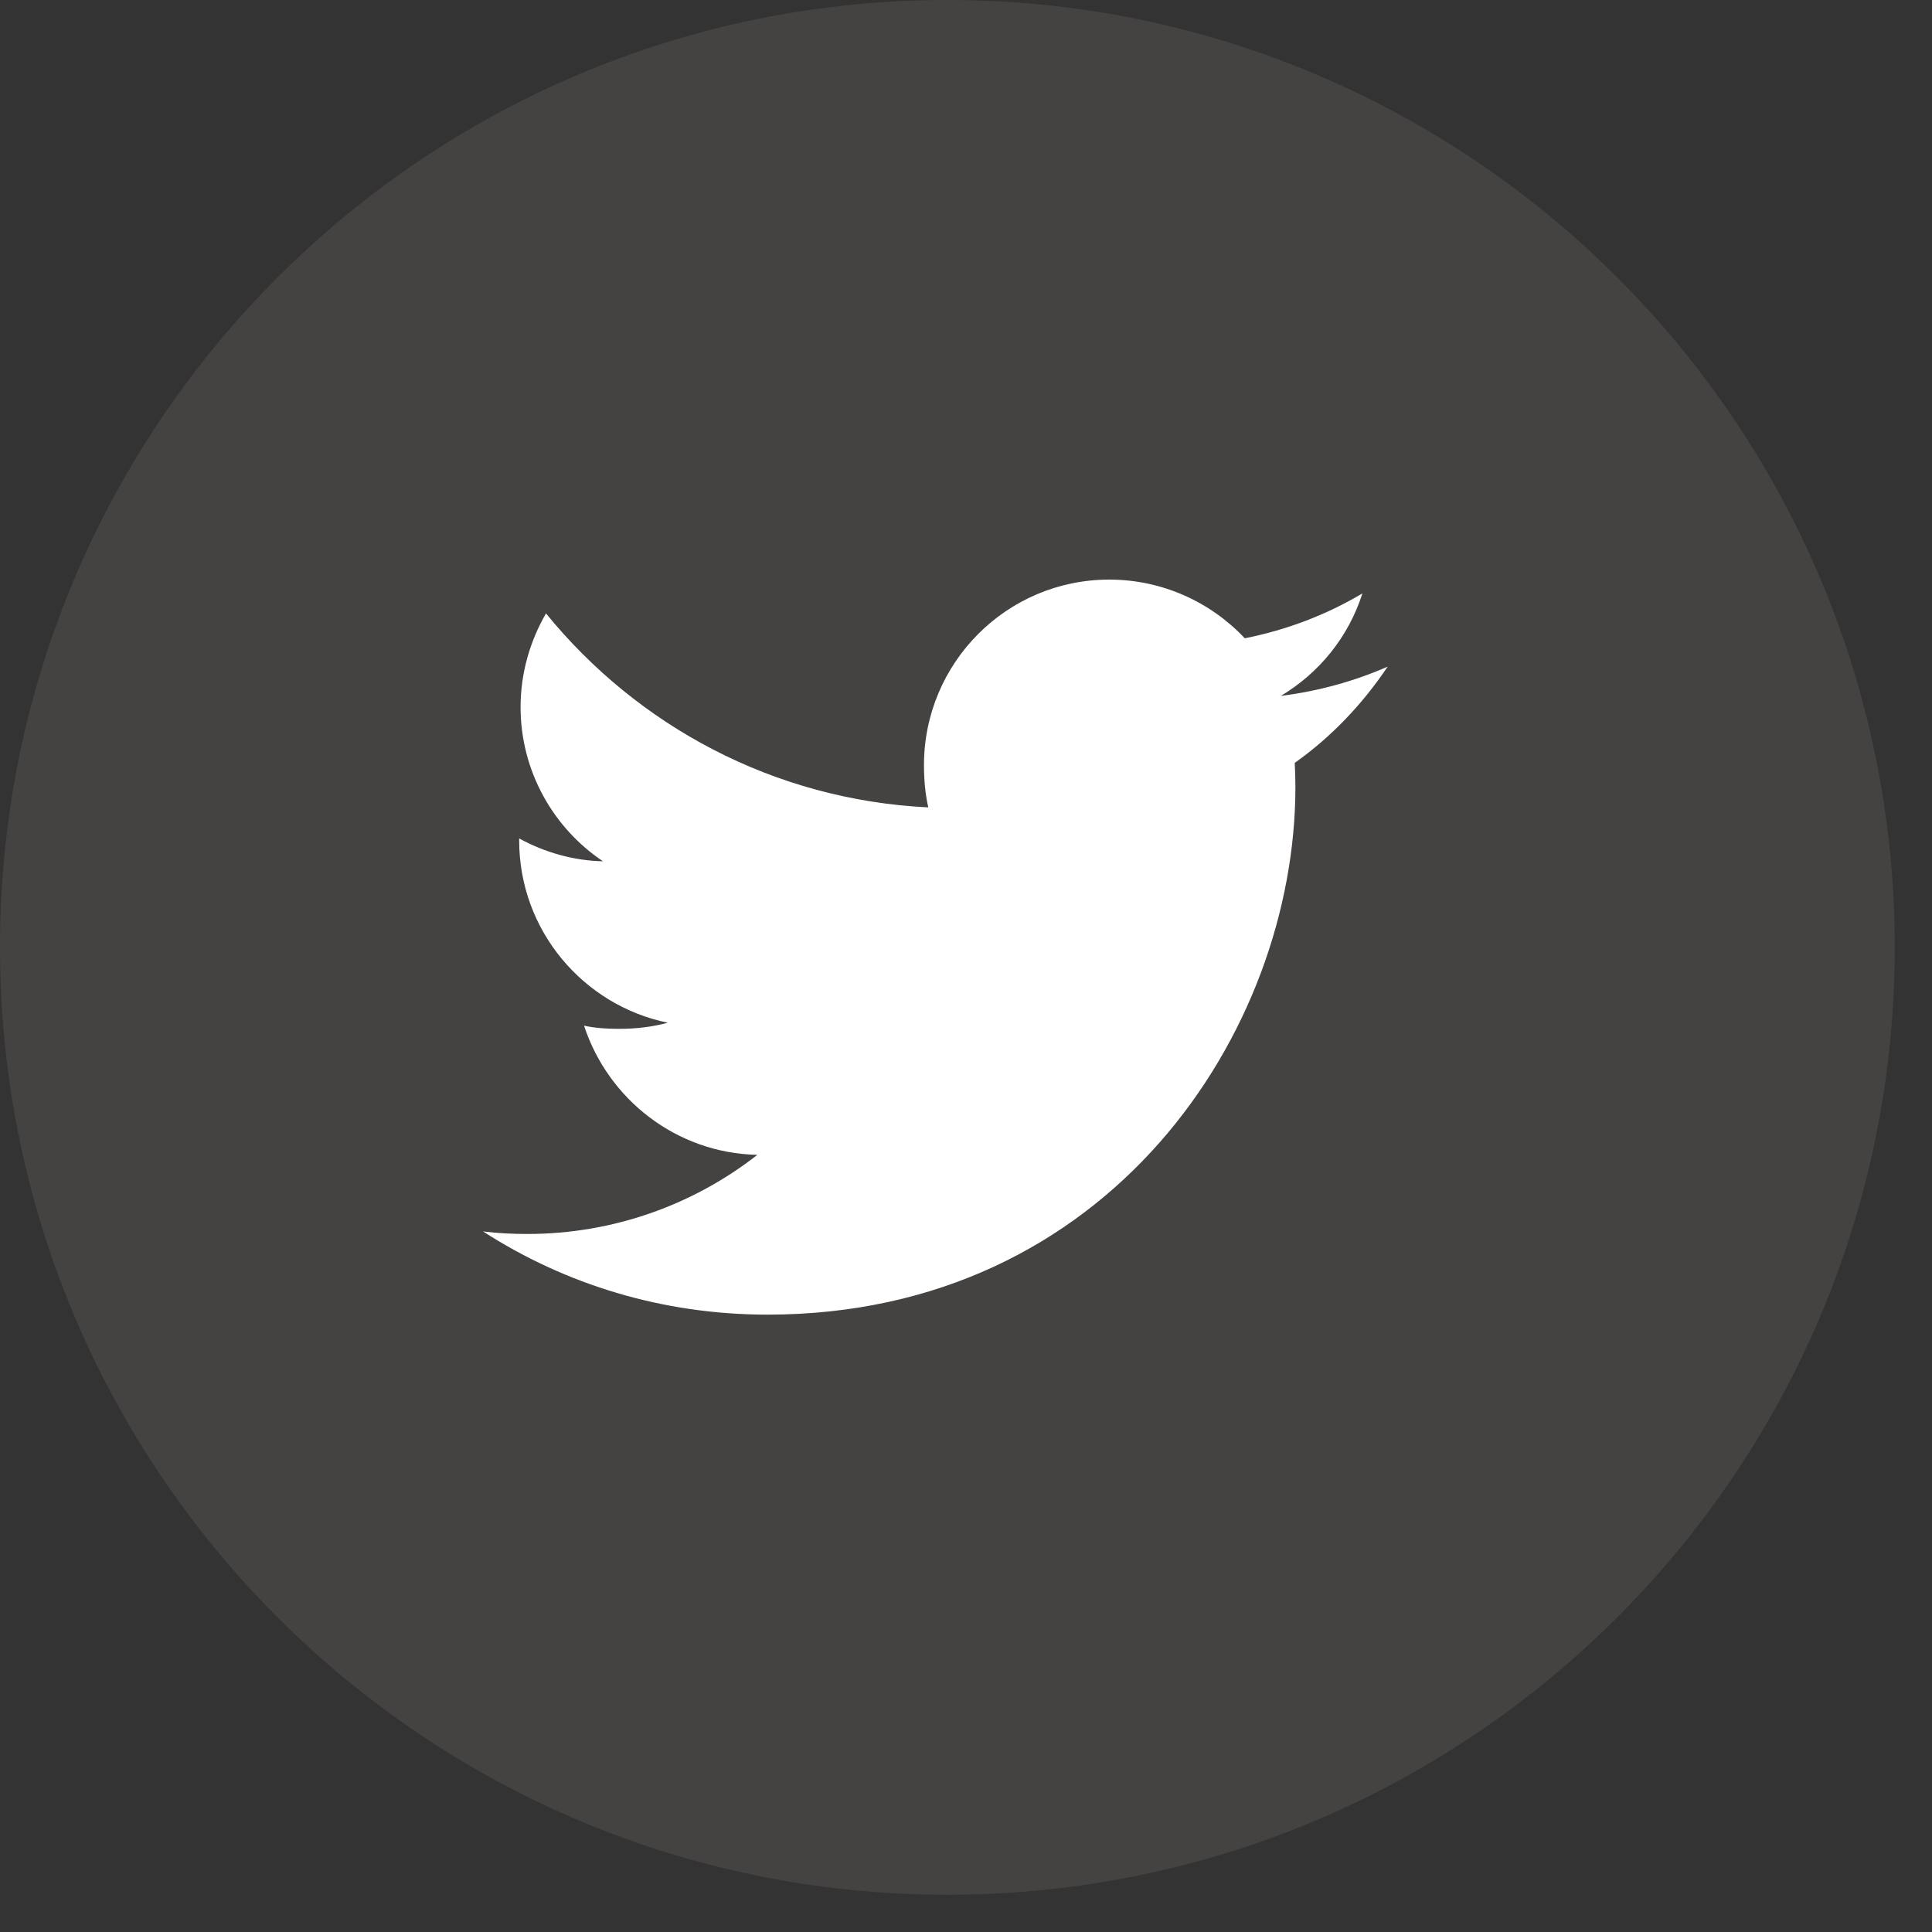 <svg width="40" height="40" viewBox="0 0 40 40" fill="none" xmlns="http://www.w3.org/2000/svg">
<rect x="0" y="0" width="40" height="40" fill="#333333" stroke="none"/>
<path opacity="0.1" fill-rule="evenodd" clip-rule="evenodd" d="M19.614 0C30.448 0 39.229 8.781 39.229 19.614C39.229 30.448 30.448 39.229 19.614 39.229C8.781 39.229 0 30.448 0 19.614C0 8.781 8.781 0 19.614 0Z" fill="#E9D0D0"/>
<path d="M28.73 13.802C28.034 14.107 27.292 14.31 26.518 14.408C27.314 13.933 27.921 13.186 28.207 12.286C27.465 12.728 26.645 13.041 25.772 13.215C25.067 12.465 24.063 12 22.967 12C20.841 12 19.13 13.726 19.13 15.841C19.13 16.145 19.156 16.438 19.219 16.716C16.026 16.561 13.202 15.031 11.304 12.7C10.973 13.275 10.778 13.933 10.778 14.641C10.778 15.971 11.463 17.15 12.484 17.832C11.867 17.82 11.262 17.641 10.749 17.359V17.401C10.749 19.267 12.08 20.817 13.826 21.174C13.513 21.26 13.172 21.301 12.819 21.301C12.573 21.301 12.325 21.287 12.092 21.235C12.589 22.756 14.001 23.874 15.68 23.91C14.373 24.932 12.715 25.548 10.919 25.548C10.604 25.548 10.302 25.534 10 25.495C11.701 26.592 13.717 27.218 15.891 27.218C22.957 27.218 26.82 21.365 26.82 16.292C26.82 16.122 26.814 15.958 26.806 15.795C27.568 15.254 28.208 14.579 28.73 13.802Z" fill="white"/>
</svg>
